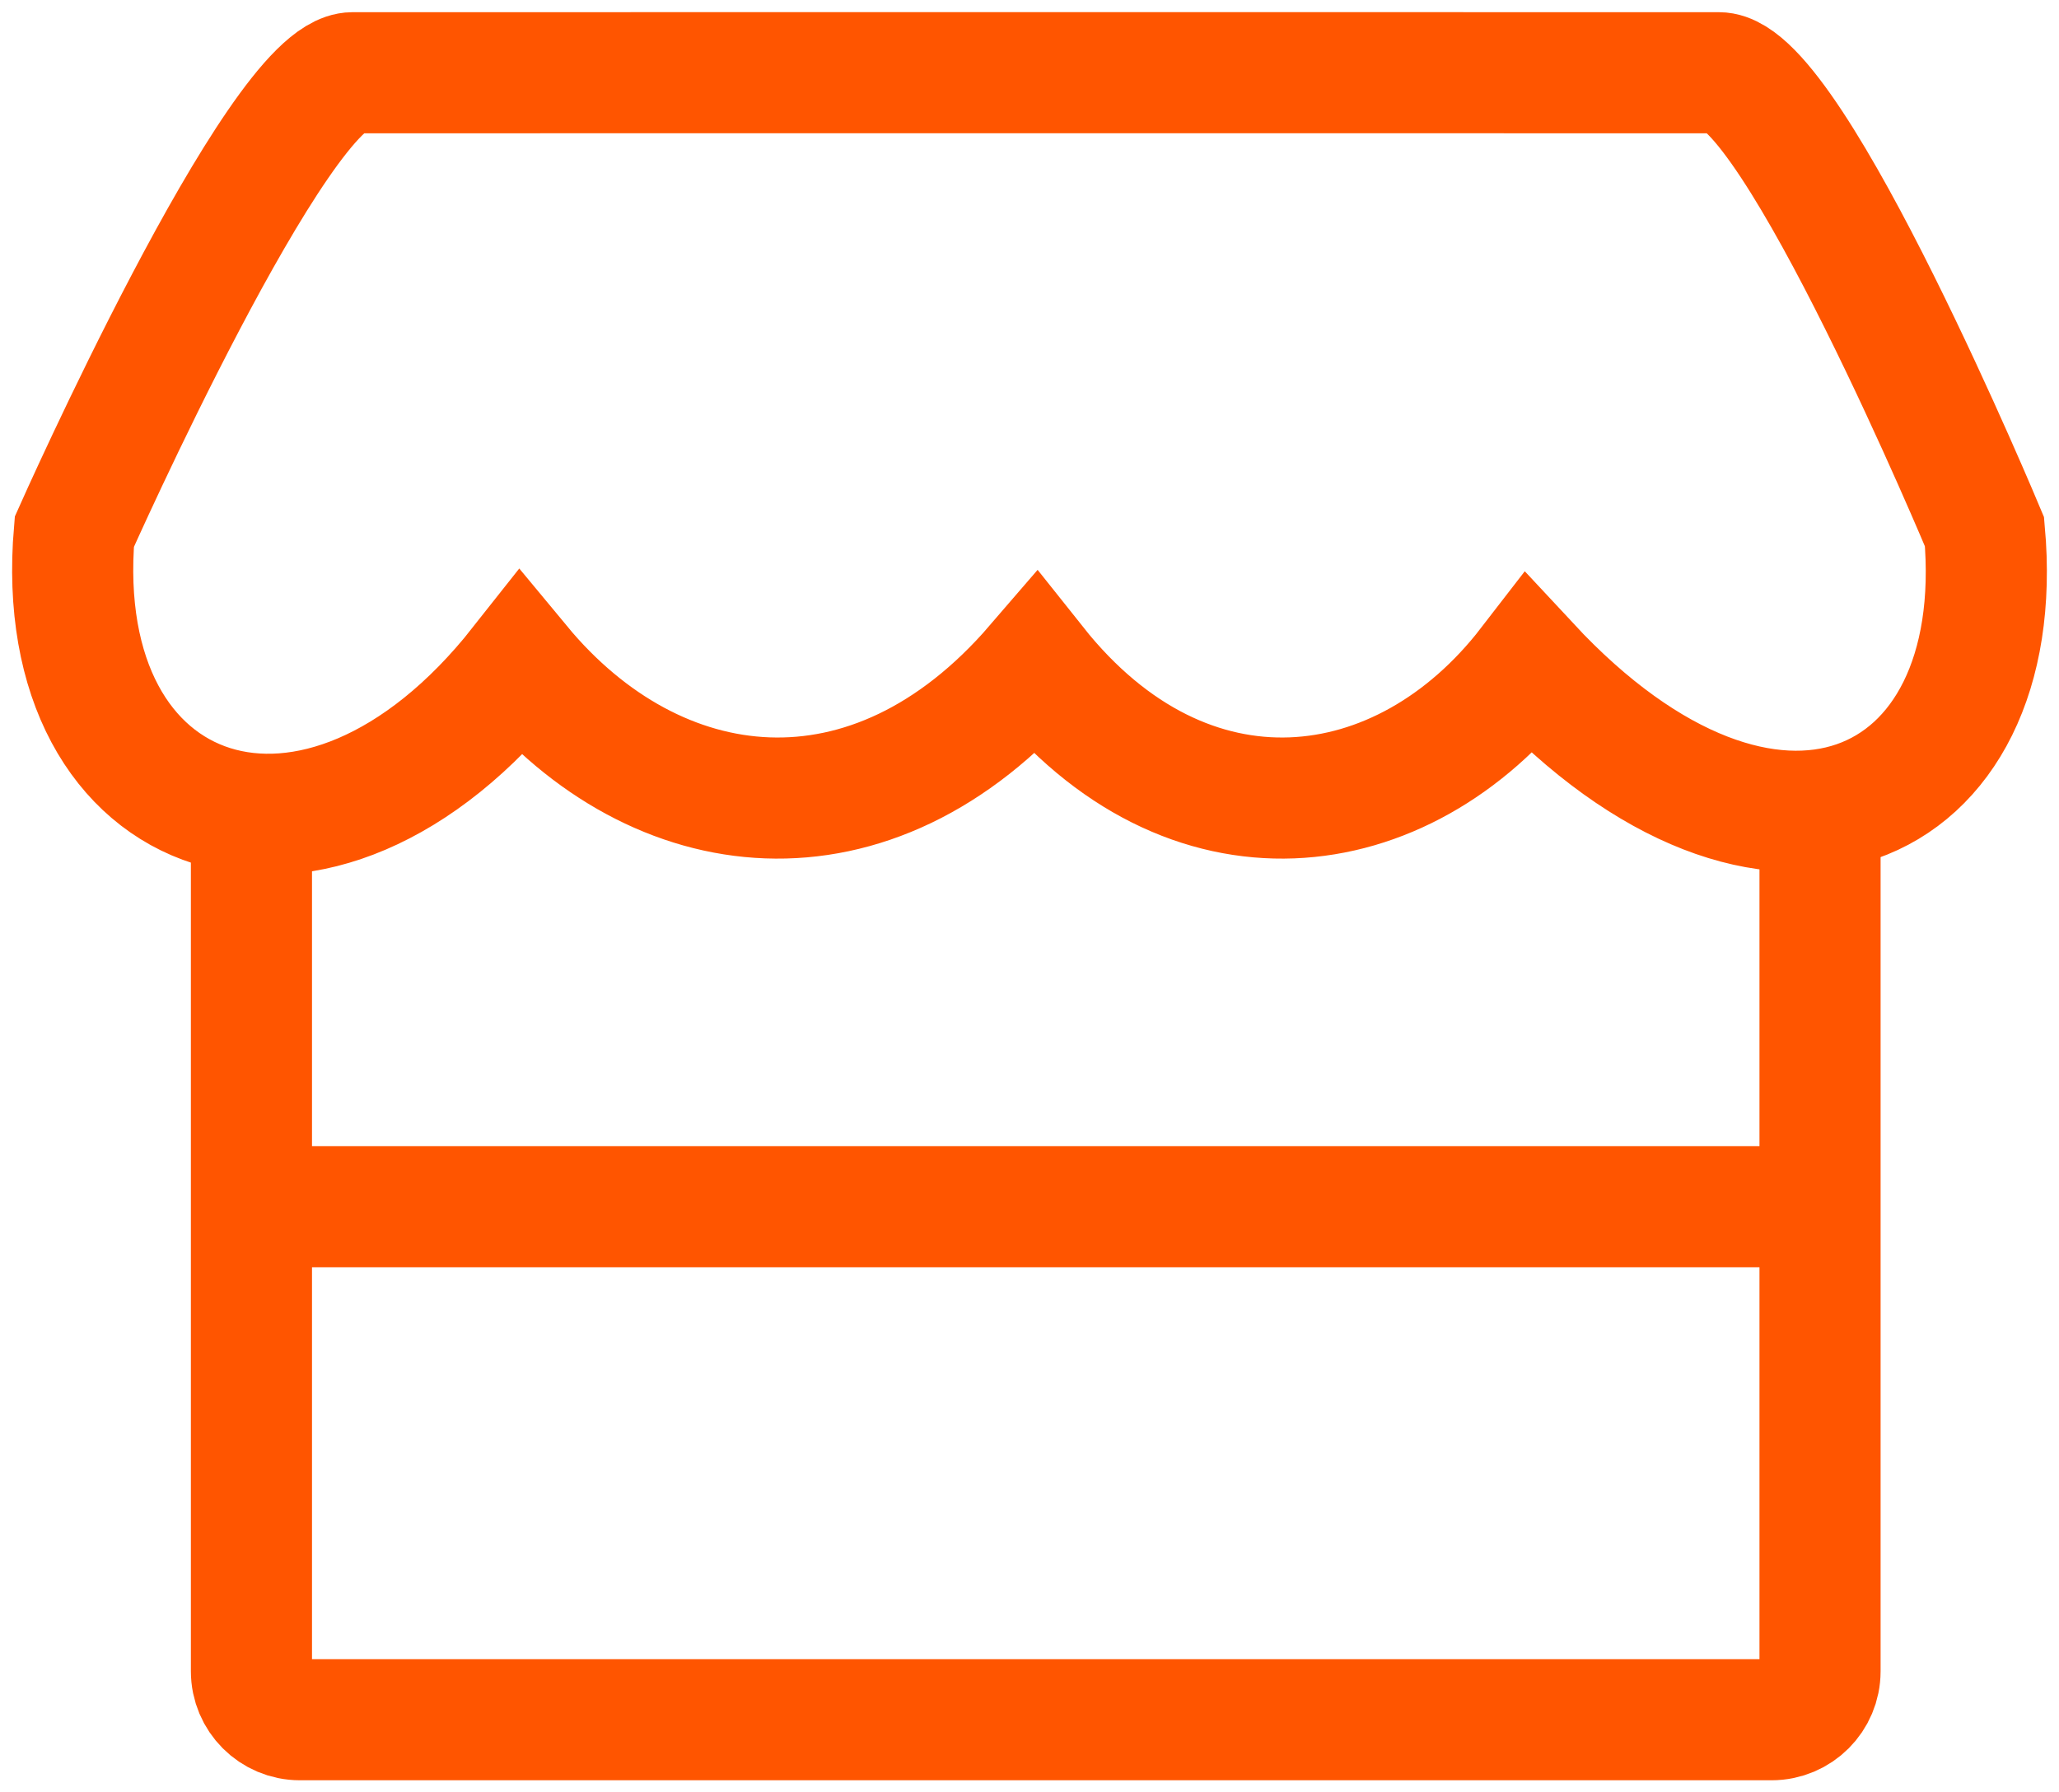 <svg width="85" height="74" viewBox="0 0 85 74" fill="none" xmlns="http://www.w3.org/2000/svg">
<path d="M70.957 3.003C67.893 3.003 17.622 2.997 14.557 3.003C11.493 3.009 3.069 21.953 3.069 21.953C2.024 34.215 13.129 38.037 21.484 27.447C27.091 34.215 35.969 35.329 42.758 27.447C49.024 35.329 57.902 34.215 63.124 27.447C73.046 38.116 82.969 33.657 81.924 21.953C81.924 21.953 74.022 3.003 70.957 3.003Z" stroke="#FF5500" stroke-width="5"/>
<path d="M10.38 33.657V69C10.38 70.105 11.275 71 12.38 71H73.135C74.24 71 75.135 70.105 75.135 69V33.657" stroke="#FF5500" stroke-width="5"/>
<path d="M10.38 49.821H75.135" stroke="#FF5500" stroke-width="5"/>
</svg>
